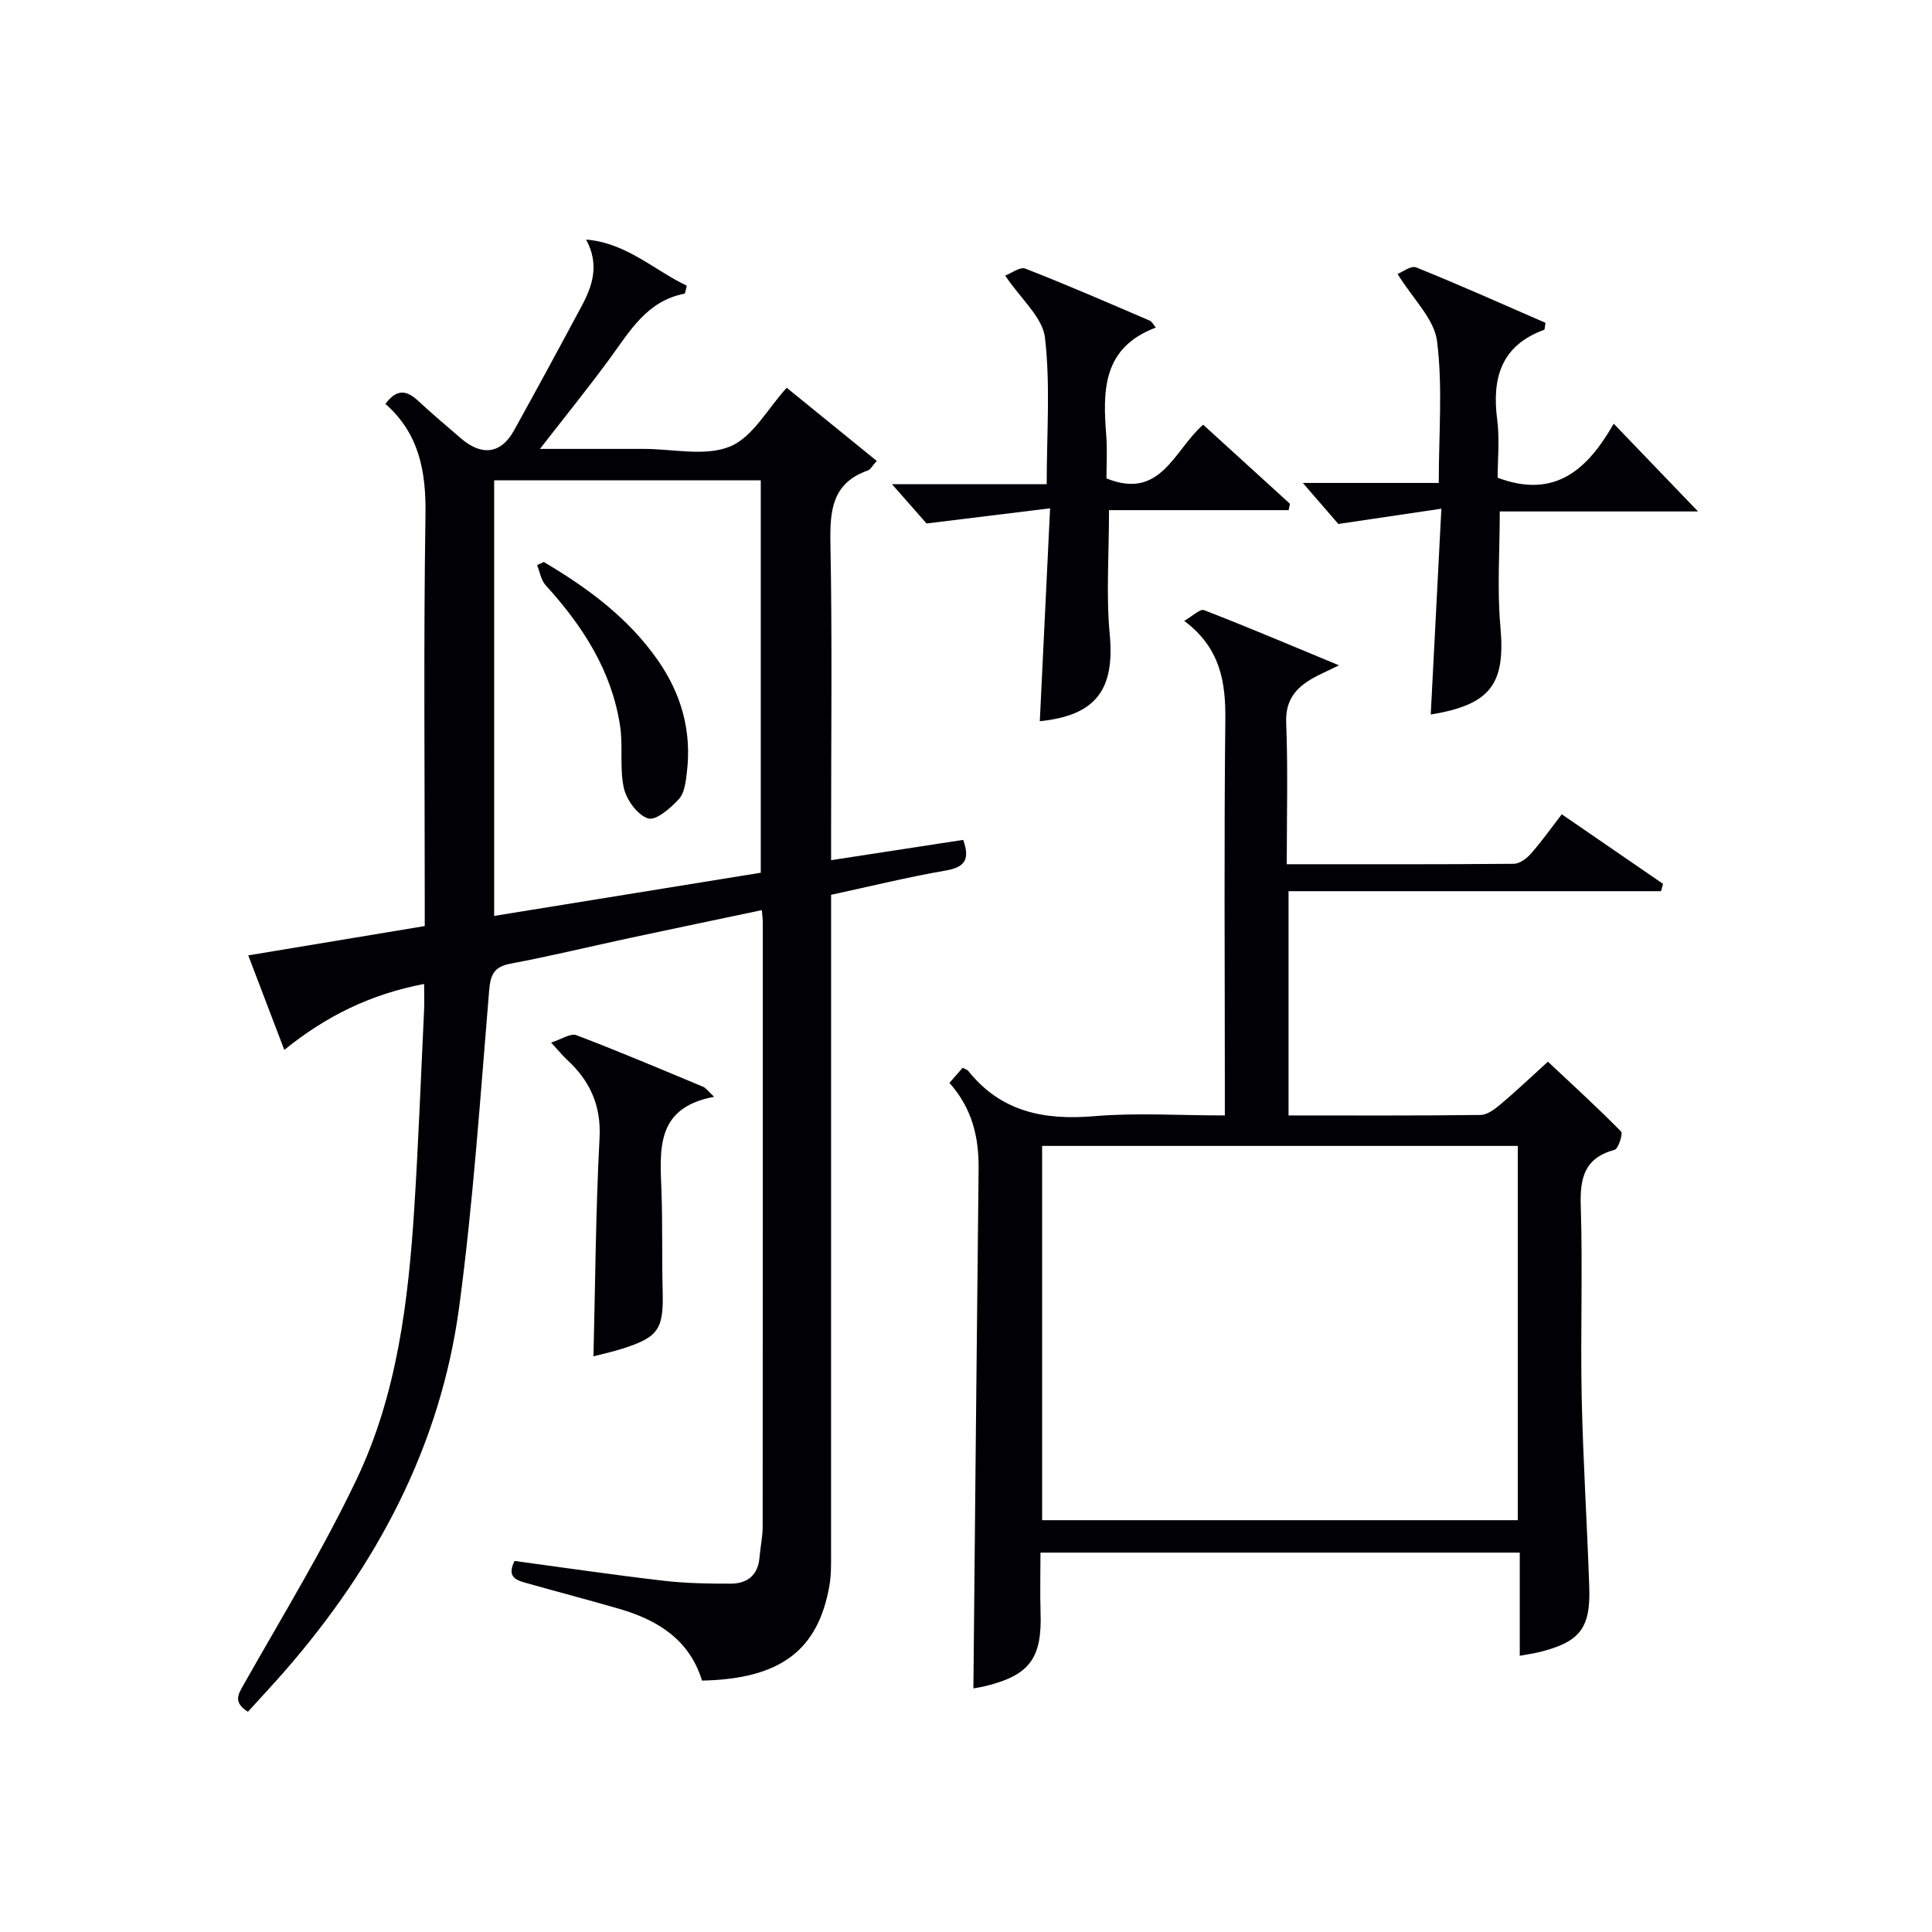 <svg enable-background="new 0 0 400 400" viewBox="0 0 400 400" xmlns="http://www.w3.org/2000/svg"><g fill="#010105"><path d="m58.86 217.37c-2.49-6.54-4.83-12.67-7.46-19.57 12.35-2.05 24.21-4.02 36.54-6.07 0-1.99 0-3.79 0-5.59 0-26.5-.26-53 .15-79.5.14-8.99-1.28-16.85-8.29-23.01 2.23-3.05 4.29-2.95 6.71-.7 2.93 2.72 5.98 5.31 9.01 7.9 4.26 3.64 8.23 3.1 10.86-1.64 4.76-8.58 9.43-17.2 14.06-25.85 2.26-4.22 3.7-8.57.91-13.74 8.33.68 14.08 6.33 20.84 9.55-.28 1.07-.32 1.62-.45 1.65-7.85 1.49-11.39 7.85-15.59 13.57-4.41 6.01-9.1 11.8-14.36 18.57h16.53 5c6 0 12.66 1.61 17.81-.49 4.72-1.93 7.81-7.86 11.75-12.17 5.94 4.83 12.2 9.92 18.64 15.15-.95 1.05-1.29 1.78-1.83 1.97-7.41 2.6-7.89 8.27-7.76 15.09.38 19.83.14 39.66.14 59.5v6.1c9.43-1.45 18.36-2.82 27.35-4.2 1.33 3.75.63 5.61-3.53 6.33-7.84 1.35-15.59 3.26-23.82 5.04v6.01c0 43.33 0 86.67-.01 130 0 2.33.06 4.7-.33 6.97-2.35 13.49-10.19 19.37-26.39 19.71-2.55-8.39-9.09-12.53-17.11-14.85-6.2-1.8-12.45-3.43-18.67-5.19-2.22-.63-4.88-1.05-3.03-4.73 10.21 1.38 20.49 2.89 30.81 4.09 4.61.54 9.29.62 13.94.61 3.37-.01 5.65-1.68 5.96-5.37.18-2.15.66-4.29.66-6.43.04-41.67.03-83.33.03-125 0-.65-.09-1.31-.19-2.65-9.19 1.94-18.18 3.81-27.16 5.73-8.27 1.77-16.5 3.78-24.81 5.34-3.49.65-4.22 2.23-4.5 5.61-1.82 21.84-3.29 43.75-6.2 65.46-3.87 28.83-17.1 53.58-36.08 75.37-2.49 2.86-5.09 5.62-7.66 8.46-3.2-2.02-1.98-3.68-.72-5.9 7.91-13.99 16.34-27.76 23.23-42.25 8.4-17.63 10.71-36.92 11.94-56.23.86-13.61 1.37-27.24 2.02-40.86.08-1.63.01-3.26.01-5.44-11.04 2.1-20.26 6.61-28.95 13.65zm98.65-36.68c0-27.36 0-54.38 0-81.24-18.67 0-36.91 0-55.2 0v90.18c18.59-3.01 36.87-5.97 55.2-8.94z"/><path d="m277.23 137.75c-2.85 1.39-4.21 1.97-5.48 2.7-3.53 2.02-5.64 4.56-5.46 9.18.38 9.61.12 19.24.12 29.3 16.1 0 31.56.05 47.01-.09 1.21-.01 2.68-1.11 3.56-2.12 2.18-2.48 4.1-5.19 6.37-8.13 7.17 4.93 14.06 9.66 20.96 14.4-.14.51-.27 1.01-.41 1.52-25.59 0-51.18 0-77.12 0v46.43c13.47 0 26.61.07 39.75-.1 1.4-.02 2.96-1.2 4.14-2.2 3.18-2.68 6.2-5.55 9.81-8.83 4.71 4.42 10.06 9.3 15.14 14.45.44.45-.56 3.59-1.34 3.8-6.27 1.69-7.19 5.84-7 11.66.42 13.15-.08 26.33.19 39.49.28 13.13 1.12 26.24 1.57 39.37.29 8.62-1.99 11.42-10.48 13.5-1.12.27-2.26.43-3.91.73 0-7.12 0-14.06 0-21.36-33.2 0-65.89 0-99.23 0 0 4.2-.11 8.32.02 12.44.31 9.4-2.25 12.93-11.32 15.17-1.13.28-2.29.45-2.59.5.35-35.75.68-71.66 1.08-107.56.07-6.56-1.33-12.52-6.04-17.8.95-1.08 1.86-2.13 2.74-3.13.57.31.95.39 1.14.63 6.79 8.53 15.75 10.27 26.14 9.39 8.73-.74 17.58-.15 27-.15 0-2.42 0-4.37 0-6.33 0-25.16-.18-50.33.1-75.49.09-7.91-.99-14.93-8.51-20.58 1.76-1 3.28-2.53 4.09-2.22 8.93 3.45 17.74 7.19 27.96 11.43zm-61.47 176.99h98.48c0-25.9 0-51.6 0-77.49-32.95 0-65.54 0-98.48 0z"/><path d="m215.28 149.32c.68-14.2 1.37-28.4 2.13-44.08-8.79 1.08-16.49 2.02-25.58 3.14-1.52-1.72-4.25-4.84-7.16-8.14h32.04c0-10.55.78-20.55-.36-30.33-.49-4.22-4.97-7.97-8.24-12.85 1.26-.47 3.07-1.88 4.17-1.45 8.66 3.38 17.19 7.09 25.73 10.76.51.22.83.91 1.29 1.45-11.09 4.17-10.99 13.1-10.26 22.39.23 2.96.04 5.96.04 8.84 11.28 4.58 13.99-5.87 20.02-11.12 6.05 5.51 12.01 10.94 17.97 16.37-.09.44-.18.88-.27 1.32-12.4 0-24.79 0-37.19 0 0 9.22-.62 17.55.15 25.74 1.06 11.38-2.81 16.77-14.48 17.96z"/><path d="m296.22 147.93c.72-13.94 1.42-27.5 2.2-42.61-7.34 1.09-13.69 2.03-21.33 3.16-1.48-1.71-4.01-4.64-7.35-8.49h28.14c0-10.21.84-19.93-.36-29.39-.58-4.58-4.97-8.68-8.17-13.88.92-.35 2.78-1.8 3.87-1.35 9.04 3.64 17.93 7.63 26.76 11.47-.16.85-.13 1.38-.28 1.44-8.92 3.26-10.84 9.99-9.72 18.63.53 4.06.09 8.25.09 12 12.04 4.52 18.74-1.94 24.03-11.19 5.95 6.19 11.51 11.97 17.46 18.17-13.76 0-27.29 0-41.05 0 0 8.32-.57 16.12.13 23.81 1.07 11.85-1.9 16.18-14.42 18.23z"/><path d="m114.1 215.85c2.19-.69 4.04-1.98 5.22-1.53 8.84 3.36 17.56 7.06 26.29 10.7.55.23.94.84 2.24 2.06-12.34 2.28-11.18 11.2-10.89 19.83.23 6.82.06 13.65.24 20.48.2 7.79-.87 9.47-8.36 11.84-2.05.65-4.16 1.11-5.97 1.58.38-15.08.46-30.15 1.26-45.18.36-6.84-2.03-11.9-6.8-16.29-.85-.79-1.58-1.7-3.23-3.49z"/><path d="m112.58 116.35c9.07 5.36 17.46 11.53 23.6 20.32 4.86 6.95 7.05 14.65 6.04 23.12-.23 1.95-.46 4.32-1.64 5.62-1.71 1.89-4.77 4.53-6.39 4.04-2.17-.67-4.46-3.81-5.02-6.27-.93-4.15-.14-8.65-.79-12.9-1.74-11.43-7.75-20.71-15.4-29.1-.96-1.06-1.21-2.77-1.78-4.18.46-.21.92-.43 1.38-.65z"/></g></svg>